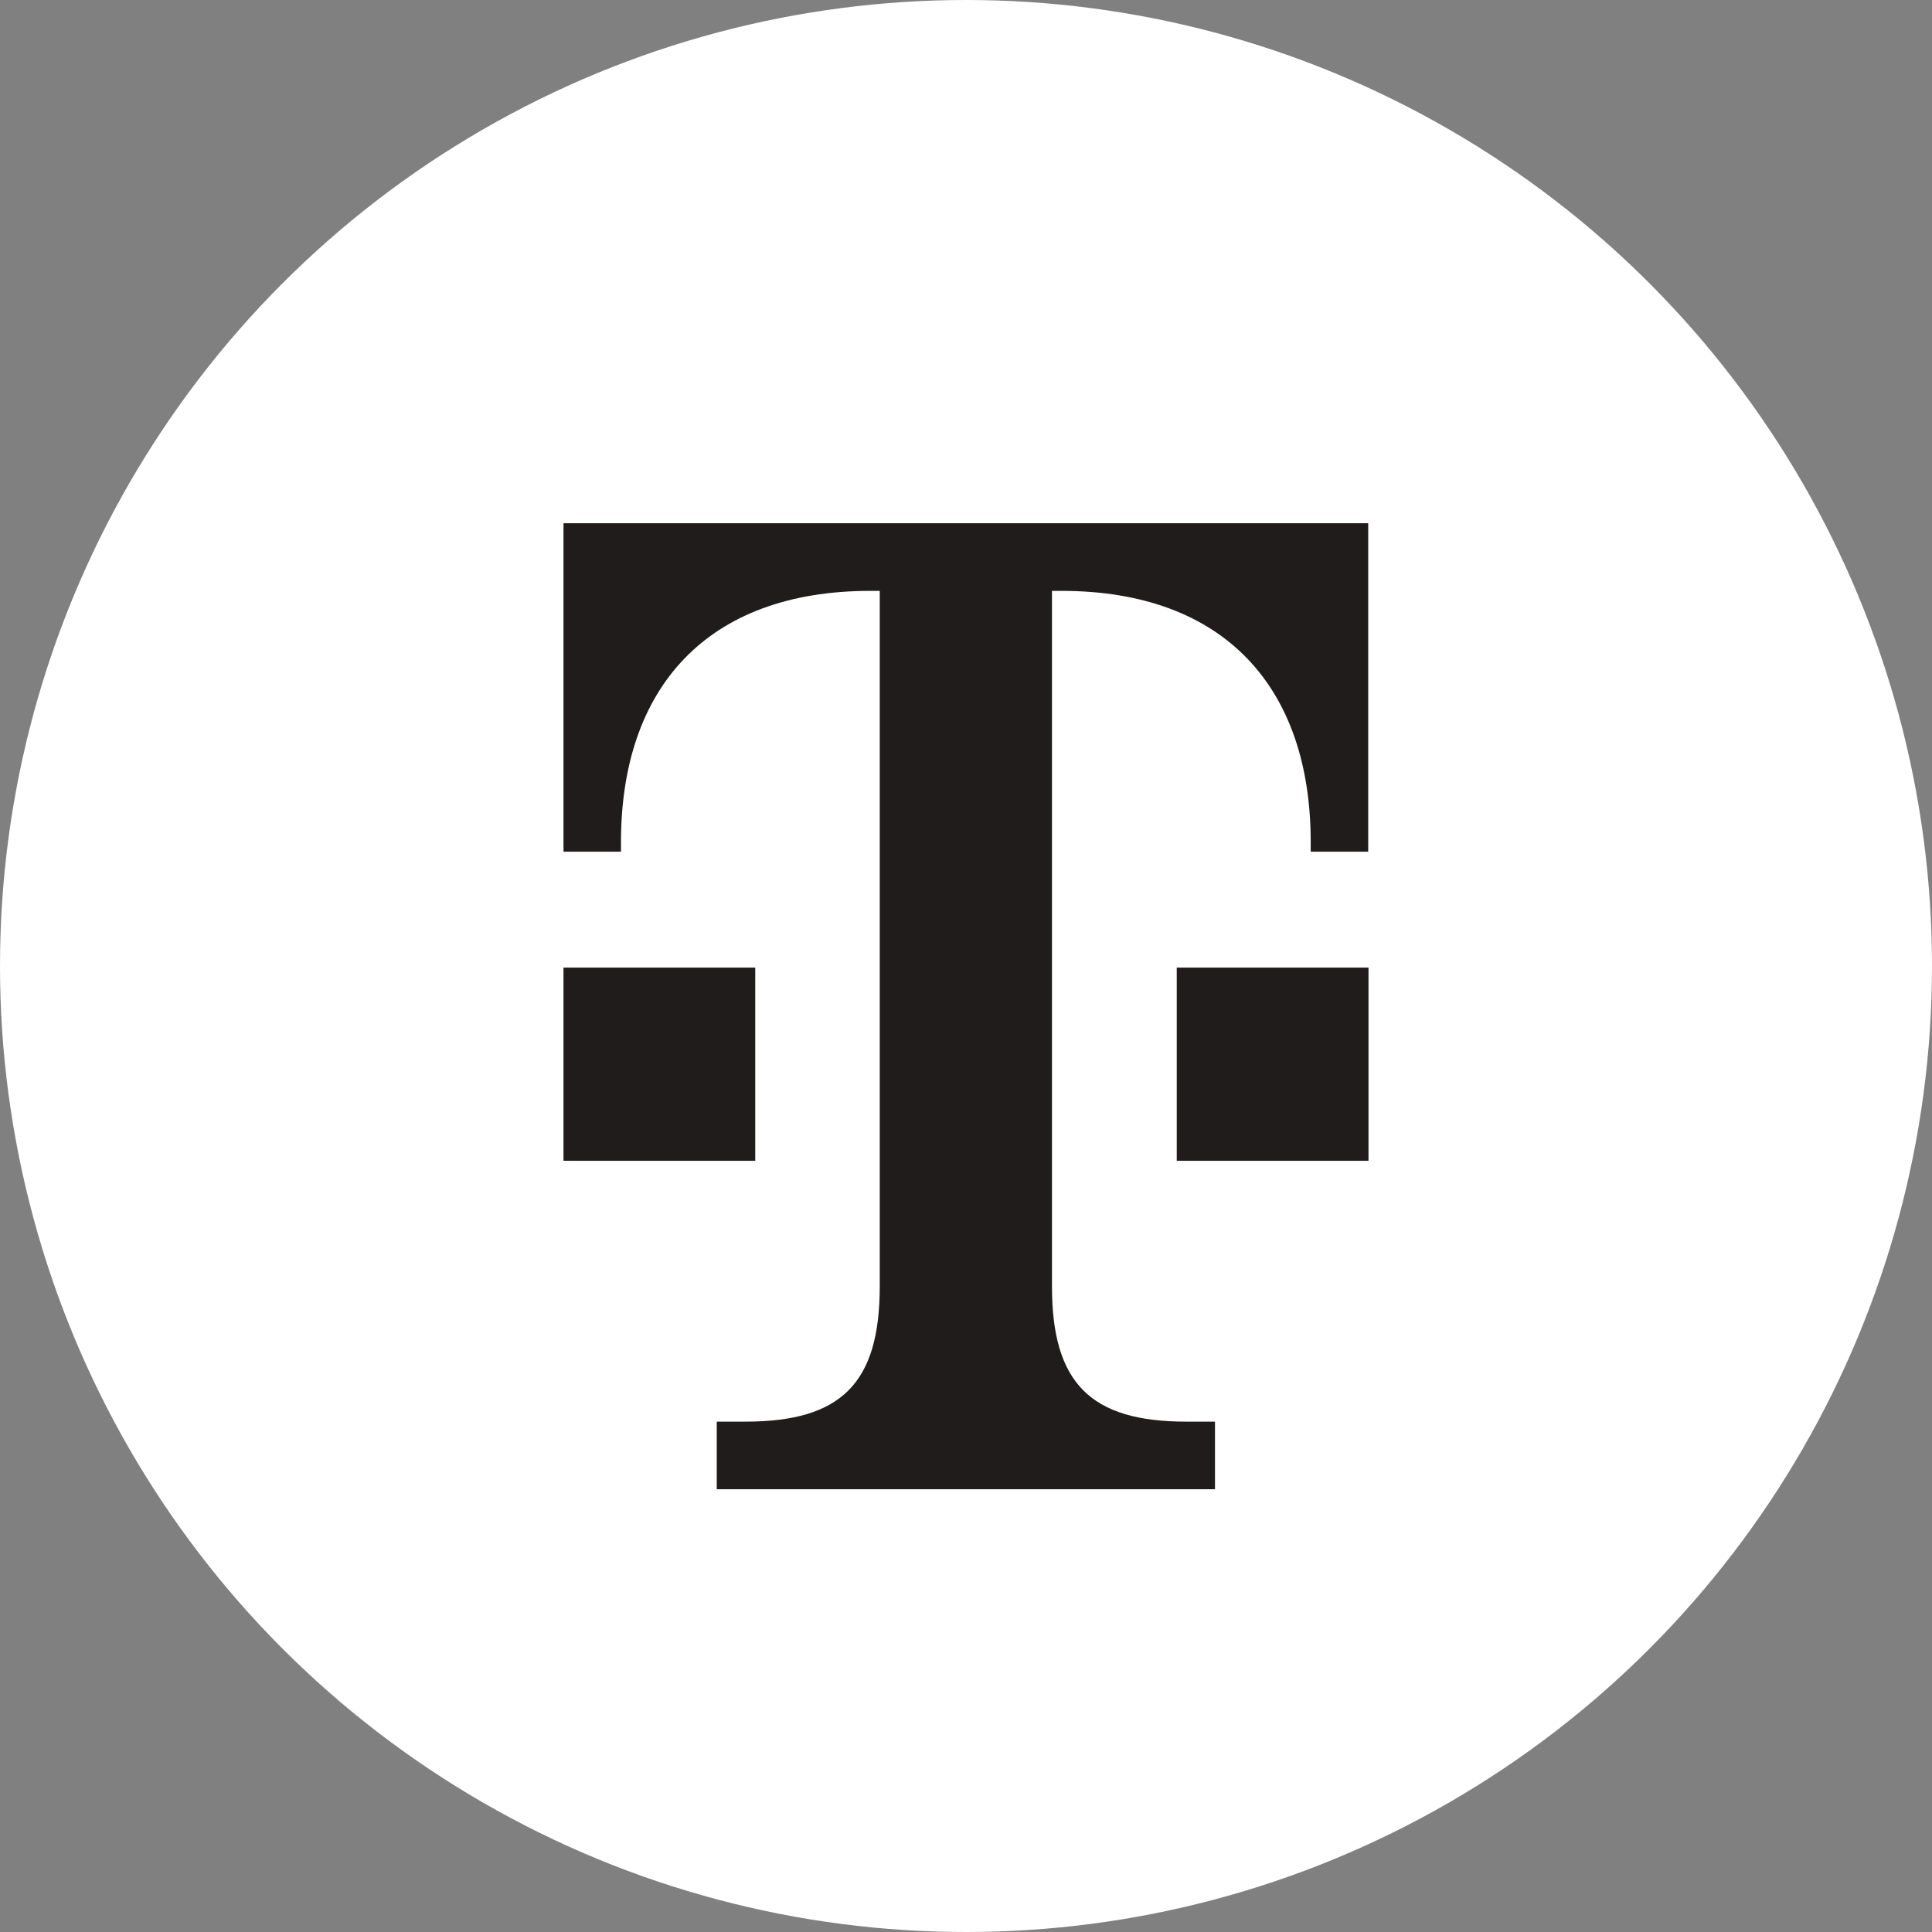<svg width="48" height="48" viewBox="0 0 48 48" fill="none" xmlns="http://www.w3.org/2000/svg">
<rect x="0" y="0" width="48" height="48" fill="#808080" stroke="none"/>
<circle cx="24" cy="24" r="24" fill="white"/>
<g clip-path="url(#clip0_8063_6960)">
<path fill-rule="evenodd" clip-rule="evenodd" d="M14 21.16H15.428V20.92C15.428 17.08 17.572 14.68 21.622 14.68H21.857V31.96C21.857 34.36 20.907 35.32 18.521 35.32H17.807V37H30.186V35.32H29.471C27.093 35.32 26.136 34.36 26.136 31.96V14.68H26.371C30.421 14.68 32.564 17.08 32.564 20.92V21.16H33.993V13H14V21.16ZM14 24.04V28.84H18.764V24.04H14ZM29.236 28.84H34V24.04H29.236V28.84Z" fill="#201C1C"/>
</g>
<defs>
<clipPath id="clip0_8063_6960">
<rect width="20" height="24" fill="white" transform="translate(14 13)"/>
</clipPath>
</defs>
</svg>
